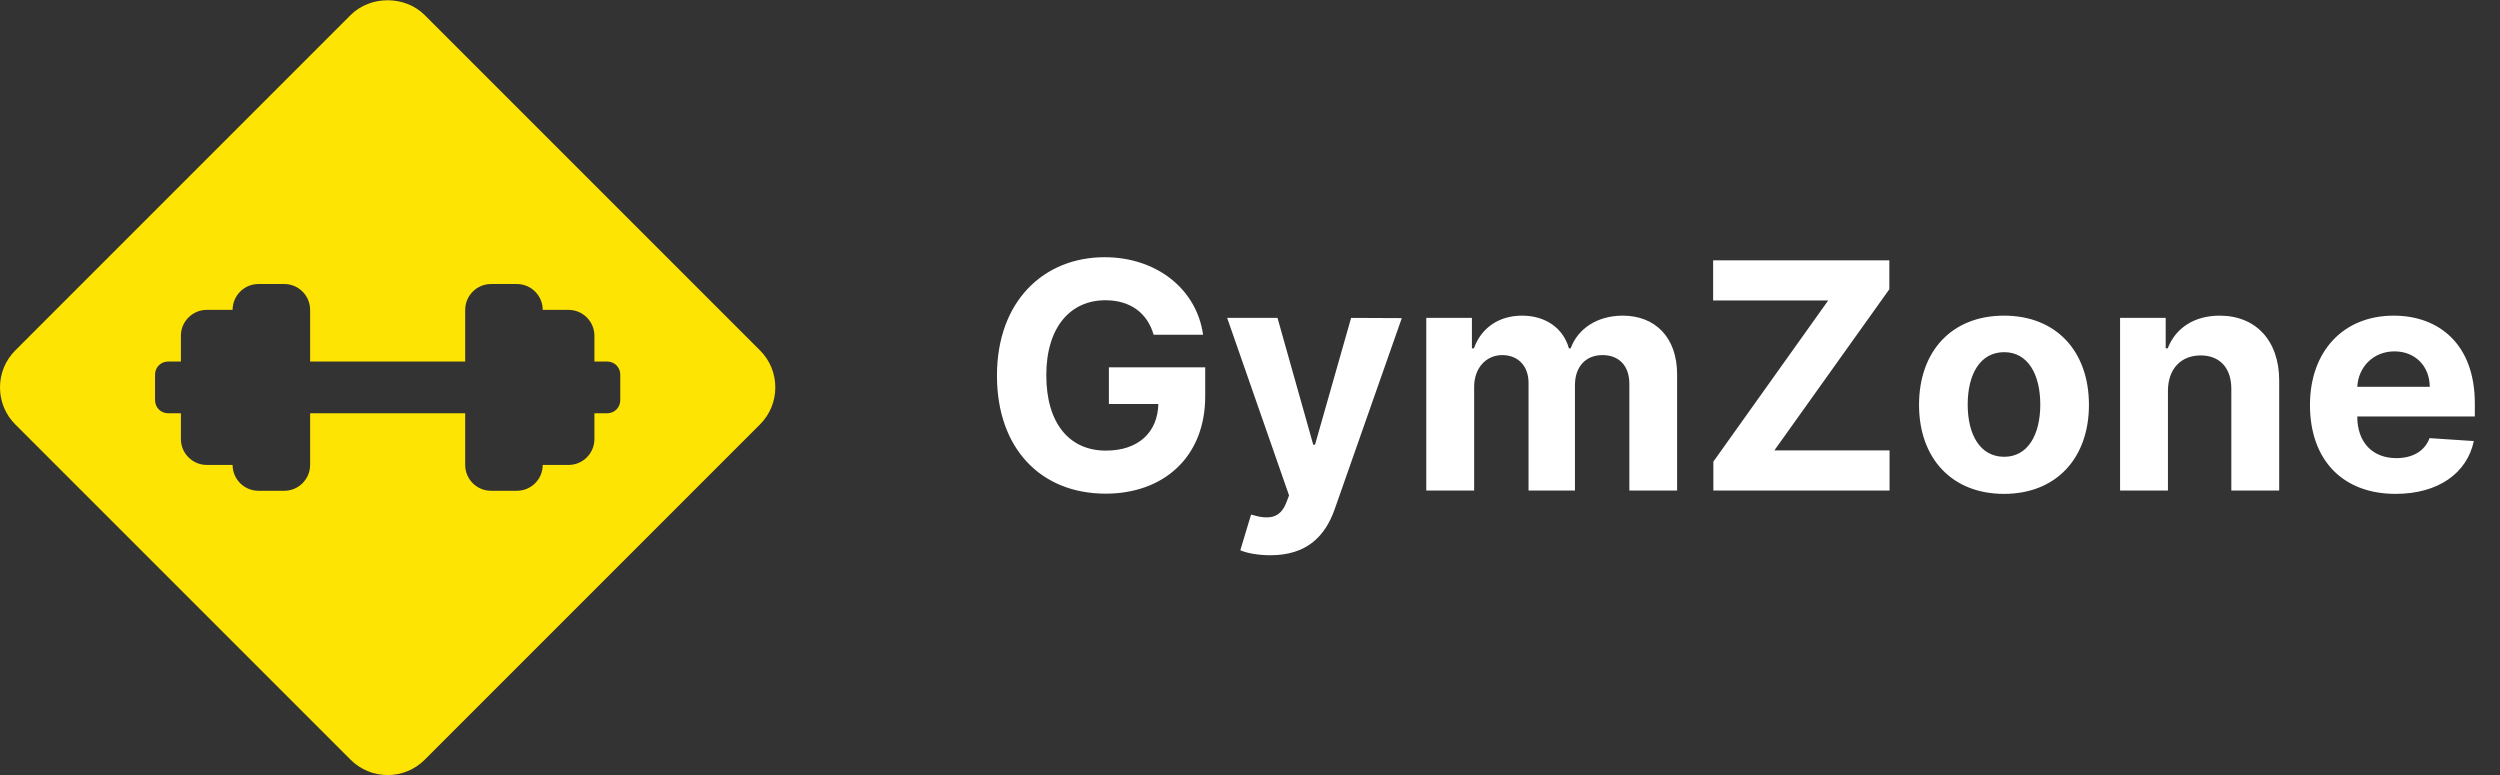 <svg width="158" height="49" viewBox="0 0 158 49" fill="none" xmlns="http://www.w3.org/2000/svg">
<rect x="0" y="0" width="158" height="49" fill="#333333" stroke="none"/>
<path d="M72.909 21.156H76.034C75.636 18.28 73.101 16.256 69.812 16.256C65.97 16.256 63.008 19.026 63.008 23.741C63.008 28.344 65.778 31.199 69.876 31.199C73.548 31.199 76.169 28.876 76.169 25.048V23.216H70.082V25.531H73.207C73.165 27.335 71.936 28.479 69.891 28.479C67.582 28.479 66.126 26.753 66.126 23.713C66.126 20.688 67.639 18.976 69.862 18.976C71.446 18.976 72.519 19.793 72.909 21.156ZM80.29 35.091C82.541 35.091 83.735 33.94 84.353 32.179L88.593 20.105L85.39 20.091L83.11 28.102H82.996L80.738 20.091H77.556L81.469 31.312L81.291 31.774C80.894 32.797 80.134 32.847 79.069 32.52L78.387 34.778C78.82 34.963 79.523 35.091 80.29 35.091ZM90.141 31H93.166V24.452C93.166 23.244 93.934 22.442 94.942 22.442C95.936 22.442 96.604 23.124 96.604 24.196V31H99.537V24.338C99.537 23.209 100.184 22.442 101.284 22.442C102.25 22.442 102.975 23.046 102.975 24.26V31H105.993V23.663C105.993 21.298 104.587 19.949 102.556 19.949C100.958 19.949 99.715 20.766 99.267 22.016H99.154C98.806 20.751 97.691 19.949 96.192 19.949C94.722 19.949 93.607 20.73 93.152 22.016H93.025V20.091H90.141V31ZM108.284 31H119.42V28.465H112.14L119.406 18.28V16.454H108.27V18.99H115.542L108.284 29.175V31ZM126.652 31.213C129.962 31.213 132.021 28.947 132.021 25.588C132.021 22.207 129.962 19.949 126.652 19.949C123.342 19.949 121.283 22.207 121.283 25.588C121.283 28.947 123.342 31.213 126.652 31.213ZM126.666 28.869C125.139 28.869 124.358 27.47 124.358 25.567C124.358 23.663 125.139 22.257 126.666 22.257C128.165 22.257 128.946 23.663 128.946 25.567C128.946 27.47 128.165 28.869 126.666 28.869ZM137.014 24.693C137.021 23.287 137.859 22.463 139.081 22.463C140.295 22.463 141.027 23.259 141.02 24.594V31H144.045V24.054C144.045 21.511 142.554 19.949 140.281 19.949C138.662 19.949 137.49 20.744 137 22.016H136.872V20.091H133.989V31H137.014V24.693ZM151.402 31.213C154.1 31.213 155.919 29.899 156.345 27.875L153.547 27.69C153.241 28.521 152.46 28.954 151.451 28.954C149.939 28.954 148.98 27.953 148.98 26.327V26.32H156.409V25.489C156.409 21.781 154.164 19.949 151.281 19.949C148.071 19.949 145.99 22.229 145.99 25.595C145.99 29.054 148.042 31.213 151.402 31.213ZM148.98 24.445C149.044 23.202 149.988 22.207 151.331 22.207C152.645 22.207 153.554 23.145 153.561 24.445H148.98Z" fill="white"/>
<path d="M48.03 22.141L26.844 0.955C25.591 -0.297 23.409 -0.297 22.156 0.955L0.972 22.14C0.343 22.768 0 23.6 0 24.483C0 25.367 0.343 26.202 0.97 26.827L22.156 48.013C22.783 48.639 23.615 48.983 24.5 48.983C25.385 48.983 26.217 48.641 26.844 48.013L48.028 26.827C48.655 26.202 49 25.369 49 24.483C49 23.598 48.657 22.768 48.03 22.141ZM39.2 25.3C39.2 25.517 39.114 25.724 38.961 25.878C38.808 26.031 38.6 26.117 38.383 26.117H37.567V27.75C37.567 28.652 36.833 29.384 35.933 29.384H34.3C34.3 30.285 33.567 31.017 32.667 31.017H31.033C30.133 31.017 29.4 30.285 29.4 29.384V26.117H19.6V29.384C19.6 30.285 18.867 31.017 17.967 31.017H16.333C15.433 31.017 14.7 30.285 14.7 29.384H13.067C12.167 29.384 11.433 28.652 11.433 27.75V26.117H10.617C10.4 26.117 10.192 26.031 10.039 25.878C9.886 25.724 9.8 25.517 9.8 25.3V23.667C9.8 23.45 9.886 23.242 10.039 23.089C10.192 22.936 10.4 22.85 10.617 22.85H11.433V21.217C11.433 20.319 12.167 19.584 13.067 19.584H14.7C14.7 18.685 15.433 17.95 16.333 17.95H17.967C18.867 17.95 19.6 18.685 19.6 19.584V22.85H29.4V19.584C29.4 18.685 30.133 17.95 31.033 17.95H32.667C33.567 17.95 34.3 18.685 34.3 19.584H35.933C36.833 19.584 37.567 20.319 37.567 21.217V22.85H38.383C38.6 22.85 38.808 22.936 38.961 23.089C39.114 23.242 39.2 23.45 39.2 23.667V25.3Z" fill="#FEE402"/>
</svg>
